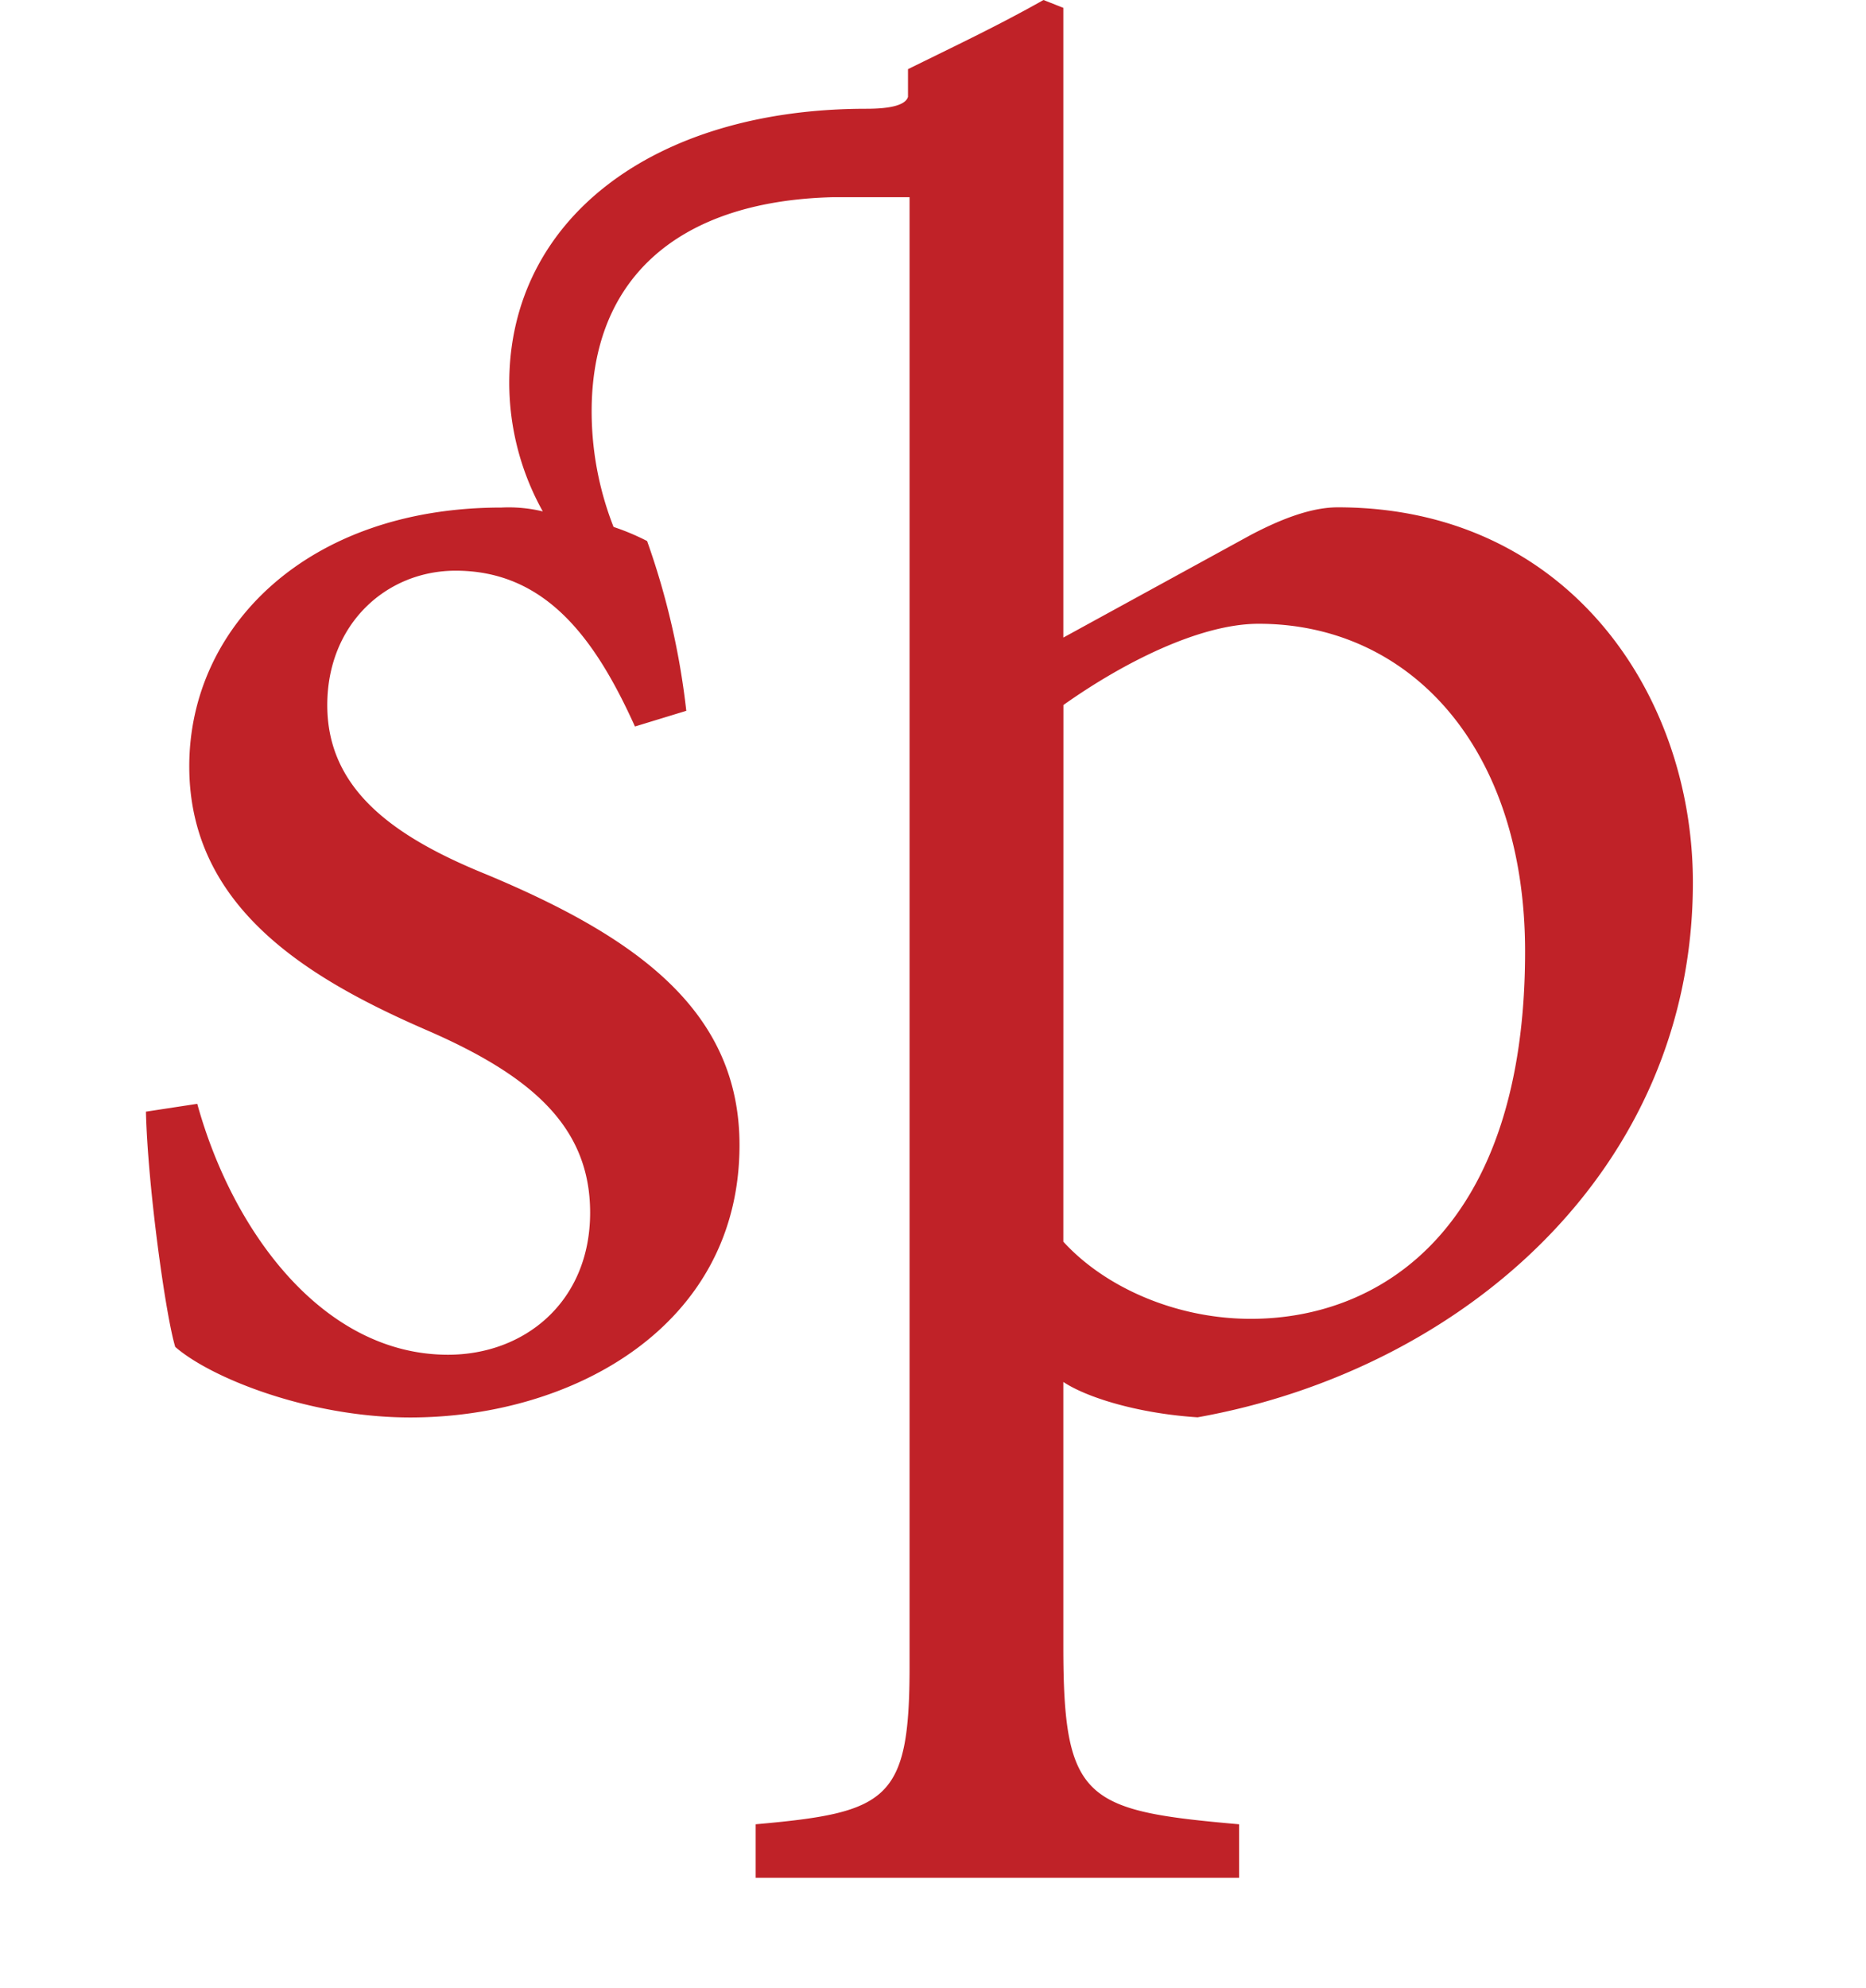 <?xml version="1.0" encoding="UTF-8"?> <svg xmlns="http://www.w3.org/2000/svg" id="_лой_1" data-name="‘лой_1" viewBox="0 0 238.1 253.5"> <defs> <style>.cls-1{fill:#c02228;}</style> </defs> <path class="cls-1" d="M159.6,68.22c4.79-2.52,8.3-3.52,11.1-3.52,29.19,0,45.31,23.66,45.31,47.85,0,36.75-29.47,62.17-63.2,68.2-7.55-.49-14.11-2.5-17.13-4.51V210c0,19.64,2.79,20.92,22.43,22.65v6.83H96.42v-6.83c16.86-1.5,19.64-3,19.64-20.13V25.15h-9.83C86.34,25.66,75,35.74,75.51,53.61A40.35,40.35,0,0,0,78.29,67.2,29.7,29.7,0,0,1,82.57,69a96.58,96.58,0,0,1,5,21.65l-6.55,2c-5-11.06-11.3-19.87-22.88-19.87-8.83,0-16.38,6.79-16.38,17.15,0,10.79,8.55,16.83,20.39,21.62,19.13,8,32.21,17.38,32.21,34.48,0,23.2-21.42,34.74-42,34.74-12.83,0-25.41-5-30-9-1.22-4-3.5-20.4-3.74-30l6.55-1c4.52,16.35,16.08,32,32,32,9.81,0,18.13-6.79,18.13-18.12,0-10.83-7.29-17.36-20.66-23.19-15.1-6.54-30.49-15.6-30.49-33.73,0-17.86,15.15-33,39.81-33a18.6,18.6,0,0,1,5.3.49,33.73,33.73,0,0,1-4.28-16.35c0-20.9,18.38-35,45.58-35,3.26,0,5-.52,5.3-1.52V8.82C121.57,6,127.38,3.26,133.15,0l2.53,1V81.31Zm-23.92,90.13c5.29,5.8,14.35,9.84,23.92,9.84,16.88,0,35-11.84,35-46.84,0-25.95-14.65-41.8-34-41.8-7.53,0-17.35,5-24.91,10.36Z"></path> </svg> 